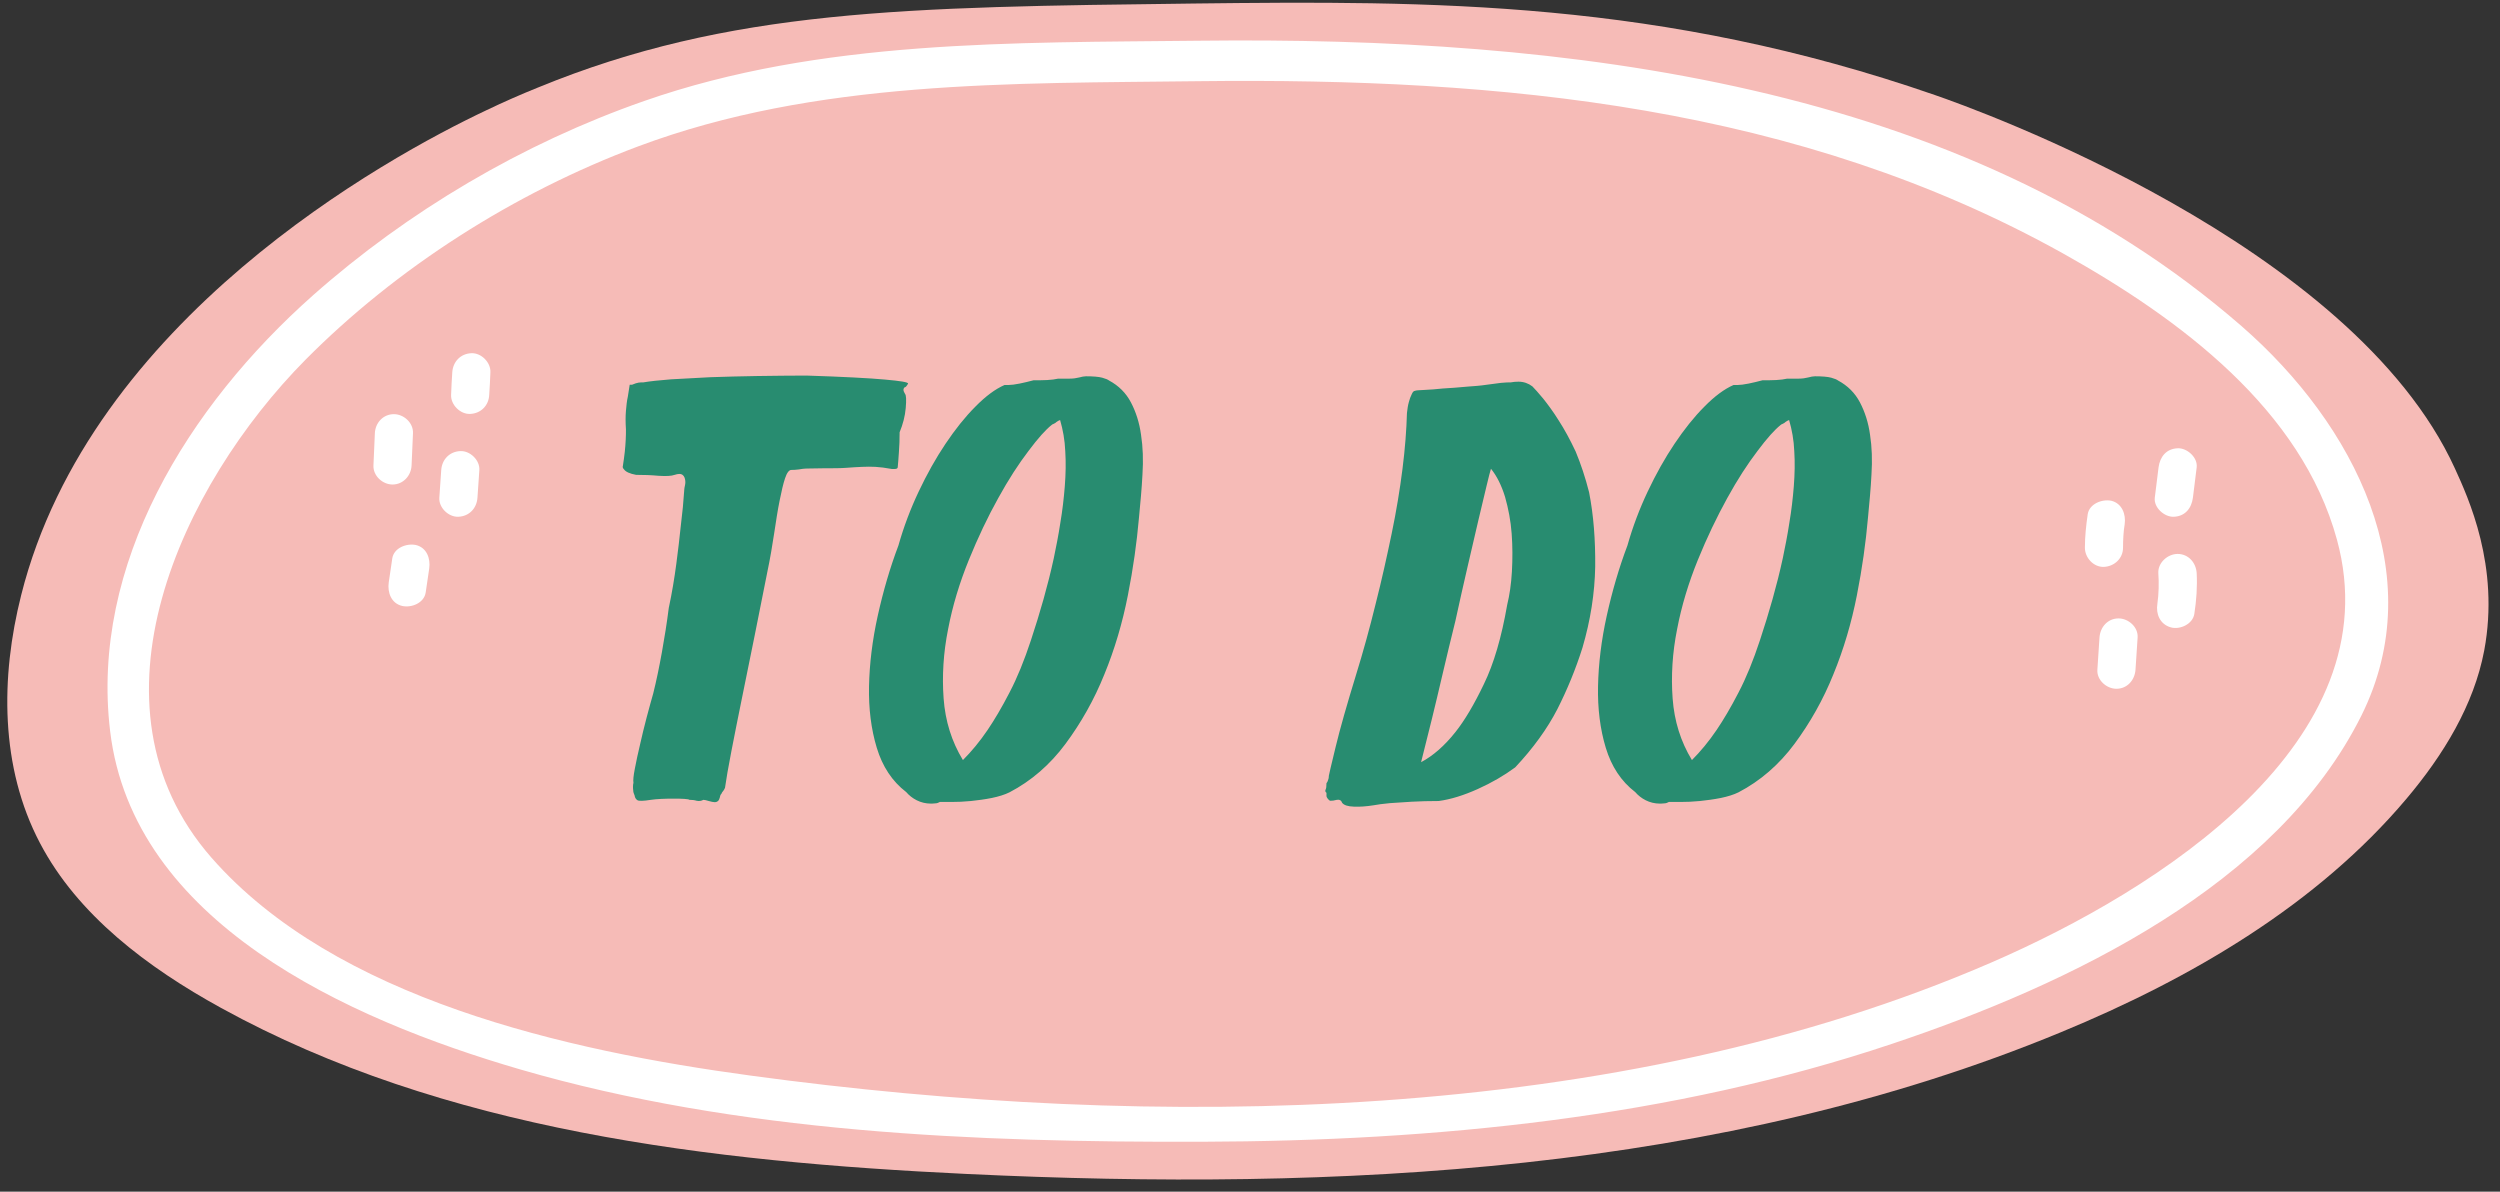 <?xml version="1.0" encoding="UTF-8"?><svg xmlns="http://www.w3.org/2000/svg" xmlns:xlink="http://www.w3.org/1999/xlink" height="506.4" preserveAspectRatio="xMidYMid meet" version="1.0" viewBox="-3.0 -1.2 1062.4 506.4" width="1062.4" zoomAndPan="magnify"><rect x="-3.0" y="-1.2" width="1062.4" height="506.4" fill="#333333" stroke="none"/><g id="change1_1"><path d="M203.8,45.6c7.3-3.5,14.6-6.7,21.8-9.6 M225.6,36C307,2.6,381.9,1.8,504.1,0.3 c101.5-1.2,198.7-1.5,315.2,38.9c16.8,5.8,177.2,63,220.9,158.6c5.7,12.5,19.2,41.6,12.5,77.4c-4.4,23.3-17.4,44.5-33.1,63.1 c-37.8,44.8-91.1,76.2-146.9,99.2c-144.4,59.7-307,67.7-464.6,60.2c-109.6-5.2-222.6-18.5-317.2-70.6c-31.3-17.2-60.9-39.5-76.9-70 c-17-32.3-16.8-70.5-8-105.4C35.4,134.8,161,65.8,203.8,45.6" fill="#F6BBB7"/></g><g id="change2_1"><path d="M339.7,158.4c15.7,0.5,26.8,1.1,33.4,1.7c6.6,0.6,9.8,1.1,9.8,1.7c-0.2,0.3-0.3,0.6-0.5,0.8 c-0.3,0.5-0.7,0.8-1,0.8c-0.5,0.5-0.6,1.1-0.3,1.8l0.5,1c0.5,0.5,0.6,2.5,0.3,6c-0.3,3.5-1.2,6.9-2.6,10.3c0,3.1-0.1,5.9-0.3,8.4 c-0.2,2.6-0.3,4.7-0.5,6.4c0,0.5-0.4,0.8-1.3,0.8H376c-2.7-0.5-5-0.8-6.9-0.9c-1.9-0.1-3.8-0.1-5.8,0s-4.2,0.2-6.6,0.4 c-2.5,0.2-5.7,0.2-9.6,0.2c-2.5,0-4.7,0.1-6.5,0.1s-3.2,0.2-4.2,0.4c-1.4,0.2-2.4,0.2-3.1,0.2c-1,0-1.9,1.2-2.7,3.6 c-0.8,2.4-1.5,5.5-2.3,9.5c-0.8,3.9-1.5,8.5-2.3,13.8s-1.7,10.7-2.9,16.4c-1.7,8.7-3.5,17.7-5.4,27.1s-3.7,18.2-5.4,26.6 c-1.7,8.3-3.2,15.9-4.5,22.6s-2.2,11.9-2.7,15.5c-0.3,0.7-0.6,1.2-0.9,1.5s-0.5,0.7-0.6,1c-0.3,0.3-0.5,0.6-0.5,0.8 c-0.3,1.4-0.7,2.2-1.1,2.4c-0.4,0.3-0.8,0.4-1.2,0.4c-0.7,0-1.5-0.2-2.6-0.5c-1-0.3-1.8-0.5-2.3-0.5c-0.9,0.5-1.8,0.6-2.8,0.4 c-1-0.3-2-0.4-3.1-0.4c-0.2-0.2-0.9-0.3-2.2-0.4c-1.3-0.1-2.8-0.1-4.5-0.1s-3.5,0-5.2,0.1c-1.8,0.1-3.3,0.2-4.5,0.4 c-3.2,0.5-5.2,0.6-5.8,0.1c-0.6-0.4-1-1.1-1.1-1.9c-0.4-0.9-0.6-1.6-0.6-2.2c-0.1-0.6-0.1-1.2-0.1-1.7c0-0.7,0.1-1.2,0.2-1.5 c-0.2-1,0-3.1,0.6-6.1c0.6-3.1,1.3-6.5,2.2-10.2c0.8-3.7,1.8-7.6,2.8-11.5s2-7.3,2.8-10.2c1.4-5.6,2.6-11.5,3.7-17.6 s2.1-12.4,2.9-18.7c1.4-6.5,2.4-12.7,3.2-18.7c0.8-6,1.4-11.3,1.9-16.1c0.7-5.6,1.2-10.8,1.5-15.6c0-0.3,0.1-0.9,0.3-1.8 c0.2-0.9,0.2-1.7,0-2.6c-0.2-0.9-0.6-1.5-1.2-1.9s-1.7-0.4-3.2,0.1c-1.4,0.5-3.6,0.6-6.8,0.4c-3.2-0.3-6.4-0.4-9.6-0.4 c-2.7-0.5-4.4-1.3-5.1-2.3c-0.5-0.5-0.7-1-0.5-1.5c0.3-2,0.6-4,0.8-5.9c0.2-1.7,0.3-3.4,0.4-5.1c0.1-1.7,0.1-3.2,0.1-4.6 c-0.2-2.9-0.2-5.5,0-7.8s0.4-4.3,0.8-6c0.3-1.9,0.6-3.6,0.8-5.1h1c1.2-0.5,2.1-0.8,2.8-0.9c0.7-0.1,1.4-0.1,2-0.1 c2.9-0.5,6.8-0.9,11.8-1.3c4.9-0.3,10.5-0.6,16.7-0.9c6.2-0.2,12.8-0.4,19.8-0.5C326,158.5,332.9,158.4,339.7,158.4z M468.3,160.5 c4.1,2.2,7.2,5.3,9.3,9.3c2.1,4,3.6,8.6,4.3,13.8c0.8,5.2,1,10.8,0.6,16.9c-0.3,6-0.9,12.2-1.5,18.5c-0.9,10.2-2.4,21.2-4.7,32.8 c-2.3,11.7-5.6,22.9-10,33.6c-4.3,10.7-9.9,20.6-16.5,29.5s-14.6,15.8-23.8,20.6c-2,1-4.6,1.8-7.5,2.4c-3,0.6-6,1-8.9,1.3 c-3,0.3-5.7,0.4-8.2,0.4s-4.1,0-5,0c-0.5,0.3-1.2,0.6-2,0.6c-0.9,0.1-1.5,0.1-1.8,0.1c-2.2,0-4.2-0.5-6-1.4s-3.3-2.1-4.5-3.5 c-6-4.6-10.1-10.9-12.5-18.8s-3.5-16.7-3.3-26.2s1.4-19.5,3.7-29.9c2.3-10.4,5.2-20.4,8.8-29.9c2.2-7.8,5.1-15.5,8.6-22.9 s7.3-14.2,11.4-20.3s8.3-11.4,12.7-15.8c4.3-4.4,8.5-7.5,12.4-9.2h1.8c1,0,2.6-0.2,4.6-0.6c2-0.4,4-0.9,5.9-1.4c2,0,4,0,5.8-0.1 s3.4-0.3,4.7-0.6h4.9c1.5,0,2.8-0.2,4-0.5c1.1-0.3,2.1-0.5,2.9-0.5c3.1,0,5.4,0.2,6.9,0.6C466.8,159.7,467.8,160.1,468.3,160.5z M406.2,321.8c3.6-3.6,7.1-7.8,10.5-12.8c2.9-4.3,6-9.5,9.3-15.9c3.3-6.3,6.3-13.7,9.1-22.2c3.9-11.8,7.2-23.3,9.7-34.8 c1-4.8,2-9.8,2.8-15.1c0.9-5.3,1.5-10.5,1.9-15.6s0.5-10.1,0.2-14.8c-0.2-4.8-1-9.2-2.2-13.3c-0.5,0.2-1,0.4-1.5,0.8 c-0.3,0.3-0.7,0.6-1.2,0.8s-0.7,0.3-0.9,0.5c-2.4,1.9-5.7,5.5-9.8,11c-4.2,5.5-8.5,12.1-12.9,20.1c-4.4,7.9-8.6,16.7-12.5,26.3 s-6.9,19.4-8.8,29.4c-2,10-2.6,19.8-1.9,29.4C398.7,305.2,401.4,313.9,406.2,321.8z M672.3,208c1.9,9.7,2.7,20.2,2.6,31.6 c-0.2,11.3-2,22.8-5.4,34.4c-2.9,9.2-6.5,17.9-10.7,26.2c-4.3,8.3-10.2,16.5-17.9,24.7c-4.6,3.4-9.9,6.5-15.9,9.2 s-11.5,4.4-16.6,5.1c-4.1,0-7.9,0.1-11.5,0.3c-3.1,0.2-6.1,0.4-9.2,0.6c-3.1,0.3-5.4,0.6-6.9,0.9c-3.1,0.5-5.9,0.7-8.4,0.6 c-2.6-0.1-4.3-0.6-5.1-1.7c-0.3-1-1.1-1.4-2.2-1.2c-1.1,0.3-2,0.4-2.7,0.4c-0.3,0-0.7-0.3-1.1-0.8c-0.4-0.5-0.6-0.9-0.6-1.3v-1.3 c-0.5-0.3-0.6-0.8-0.4-1.3c0.3-0.5,0.4-1.4,0.4-2.8c0.2-0.2,0.3-0.4,0.5-0.8c0.3-0.7,0.5-1.4,0.5-2.3c0-0.3,1-4.4,2.9-12.3 s4.8-18,8.6-30.4c3.1-10,5.9-20.2,8.4-30.4c2.6-10.2,4.8-20.2,6.8-29.8s3.5-18.8,4.6-27.5s1.7-16.6,1.9-23.8 c0.2-1.7,0.4-3.2,0.8-4.6c0.3-1.2,0.7-2.3,1.2-3.3c0.4-1,0.9-1.5,1.4-1.5c0.3-0.2,1.7-0.3,4.1-0.4c2.4-0.1,4.9-0.3,7.7-0.6 c3.1-0.2,6.6-0.4,10.5-0.8c2.9-0.2,5.6-0.4,8.2-0.8c2.2-0.3,4.3-0.6,6.1-0.8c1.9-0.2,3.2-0.2,4.1-0.2c1-0.2,2.1-0.3,3.3-0.3 c2.2,0,4.2,0.7,5.9,2c1,1,2.6,2.8,4.6,5.2c2,2.5,4.3,5.6,6.6,9.3c2.4,3.7,4.8,8.1,7.2,13.2C668.8,196,670.7,201.7,672.3,208z M637.5,255.8c1-4.1,1.7-8.8,2-14.1s0.3-10.7-0.1-16.1c-0.4-5.5-1.4-10.6-2.8-15.6c-1.5-4.9-3.5-8.9-6-12c-0.3,1-1,3.5-1.9,7.4 s-2.1,8.8-3.5,14.7s-2.9,12.5-4.6,19.8c-1.7,7.3-3.4,14.9-5.1,22.7c-1.9,7.7-3.7,15.1-5.4,22.4c-1.7,7.2-3.2,13.7-4.6,19.3 l-4.6,18.4c5.1-2.7,10-7,14.6-12.8c3.9-4.9,8-11.8,12.1-20.4C631.8,280.9,635.1,269.6,637.5,255.8z M778.1,160.5 c4.1,2.2,7.2,5.3,9.3,9.3s3.6,8.6,4.3,13.8c0.8,5.2,1,10.8,0.6,16.9c-0.3,6-0.9,12.2-1.5,18.5c-0.9,10.2-2.4,21.2-4.7,32.8 c-2.3,11.7-5.6,22.9-10,33.6c-4.3,10.7-9.9,20.6-16.5,29.5s-14.6,15.8-23.8,20.6c-2,1-4.6,1.8-7.5,2.4c-3,0.6-6,1-8.9,1.3 c-3,0.3-5.7,0.4-8.2,0.4s-4.1,0-5,0c-0.5,0.3-1.2,0.6-2,0.6c-0.9,0.1-1.5,0.1-1.8,0.1c-2.2,0-4.2-0.5-6-1.4s-3.3-2.1-4.5-3.5 c-6-4.6-10.1-10.9-12.5-18.8s-3.5-16.7-3.3-26.2s1.4-19.5,3.7-29.9s5.2-20.4,8.8-29.9c2.2-7.8,5.1-15.5,8.6-22.9s7.3-14.2,11.4-20.3 c4.1-6.1,8.3-11.4,12.7-15.8c4.3-4.4,8.5-7.5,12.4-9.2h1.8c1,0,2.6-0.2,4.6-0.6c2-0.4,4-0.9,5.9-1.4c2,0,4,0,5.8-0.1 s3.4-0.3,4.7-0.6h4.9c1.5,0,2.8-0.2,4-0.5c1.1-0.3,2.1-0.5,2.9-0.5c3.1,0,5.4,0.2,6.9,0.6C776.6,159.7,777.6,160.1,778.1,160.5z M716,321.8c3.6-3.6,7.1-7.8,10.5-12.8c2.9-4.3,6-9.5,9.3-15.9c3.3-6.3,6.3-13.7,9.1-22.2c3.9-11.8,7.2-23.3,9.7-34.8 c1-4.8,2-9.8,2.8-15.1c0.9-5.3,1.5-10.5,1.9-15.6s0.5-10.1,0.2-14.8c-0.2-4.8-1-9.2-2.2-13.3c-0.5,0.2-1,0.4-1.5,0.8 c-0.3,0.3-0.7,0.6-1.2,0.8s-0.7,0.3-0.9,0.5c-2.4,1.9-5.7,5.5-9.8,11c-4.2,5.5-8.5,12.1-12.9,20.1s-8.6,16.7-12.5,26.3 s-6.9,19.4-8.8,29.4c-2,10-2.6,19.8-1.9,29.4C708.5,305.2,711.2,313.9,716,321.8z" fill="#288C70"/></g><g id="change3_1"><path d="M506.7,33.3c-80,1-162.9-0.6-238.5,27.7c-52.9,19.8-102.7,51.7-141.4,90.7c-52.7,53.3-96.6,146.7-40,211.5 c52.6,60.1,150.9,82.1,229.3,92.7c171.1,23.3,368,21,527.2-48.1c71-30.8,170.3-93.9,146.8-179.7c-15.1-55.2-66.3-93.6-116.4-121.6 C761.4,43.9,635.4,31.8,506.7,33.3c-11.8,0.1-11.8-17,0-17.2c155.6-1.8,323.8,17.6,443,121.4c47.8,41.7,80.6,105.5,50.8,165.4 C964.6,374.9,876.9,417,801,442.4c-93.6,31.4-194.2,41.3-293.1,41.6c-96.3,0.3-197.1-3.8-289.7-30.7 C144,431.7,53.5,390.5,43.8,309.5c-8.5-70.8,33-138,86.2-185.2c40.2-35.6,88.9-64.5,140.8-82.6c75-26.2,157-24.7,235.9-25.6 C518.5,15.9,518.5,33.1,506.7,33.3z M156.3,182.9c-0.2,4.6-0.4,9.1-0.6,13.7c-0.2,4.4,3.9,8.1,8.1,8.1c4.5,0,7.9-3.7,8.1-8.1 c0.2-4.6,0.4-9.1,0.6-13.7c0.2-4.4-3.9-8.1-8.1-8.1C159.8,174.8,156.5,178.5,156.3,182.9L156.3,182.9z M189.2,157 c-0.2,3.2-0.4,6.4-0.5,9.6c-0.2,4.2,3.9,8.3,8.1,8.1c4.6-0.2,7.9-3.6,8.1-8.1c0.2-3.2,0.4-6.4,0.5-9.6c0.2-4.2-3.9-8.3-8.1-8.1 C192.7,149.1,189.5,152.5,189.2,157L189.2,157z M184.5,198.6c-0.3,3.9-0.5,7.8-0.8,11.7c-0.3,4.2,3.9,8.3,8.1,8.1 c4.6-0.2,7.8-3.6,8.1-8.1c0.3-3.9,0.5-7.8,0.8-11.7c0.3-4.2-3.9-8.3-8.1-8.1C188,190.7,184.8,194.1,184.5,198.6L184.5,198.6z M163.7,236.1c-0.5,3.4-1,6.8-1.5,10.2c-0.6,4.2,1,8.9,5.7,10c3.9,0.9,9.3-1.2,10-5.7c0.5-3.4,1-6.8,1.5-10.2c0.6-4.2-1-8.9-5.7-10 C169.8,229.6,164.4,231.6,163.7,236.1L163.7,236.1z M884.2,217.3c-0.7,4.8-1.2,9.5-1.2,14.3c0,4.2,3.7,8.3,8.1,8.1 c4.4-0.2,8.1-3.6,8.1-8.1c0-3.3,0.2-7.2,0.7-10c0.6-4.2-1.1-8.9-5.7-10C890.3,210.8,884.9,212.9,884.2,217.3L884.2,217.3z M914.3,197.4c-0.5,4.3-1.1,8.6-1.6,12.9c-0.5,4.2,4.1,8.3,8.1,8.1c4.8-0.2,7.5-3.6,8.1-8.1c0.5-4.3,1.1-8.6,1.6-12.9 c0.5-4.2-4.1-8.3-8.1-8.1C917.6,189.5,914.9,192.9,914.3,197.4L914.3,197.4z M914.2,242.3c0.3,4.3,0.2,8.8-0.4,13.1 c-0.7,4.3,1.1,8.7,5.7,10c3.8,1.1,9.3-1.3,10-5.7c0.9-5.8,1.3-11.5,1-17.4c-0.3-4.4-3.5-8.1-8.1-8.1 C918.2,234.2,914,237.9,914.2,242.3L914.2,242.3z M889.2,269.7c-0.3,4.6-0.6,9.1-0.9,13.7c-0.3,4.4,3.9,8.1,8.1,8.1 c4.6,0,7.8-3.7,8.1-8.1c0.3-4.6,0.6-9.1,0.9-13.7c0.3-4.4-3.9-8.1-8.1-8.1C892.7,261.6,889.5,265.3,889.2,269.7L889.2,269.7z" fill="#FFF"/></g></svg>